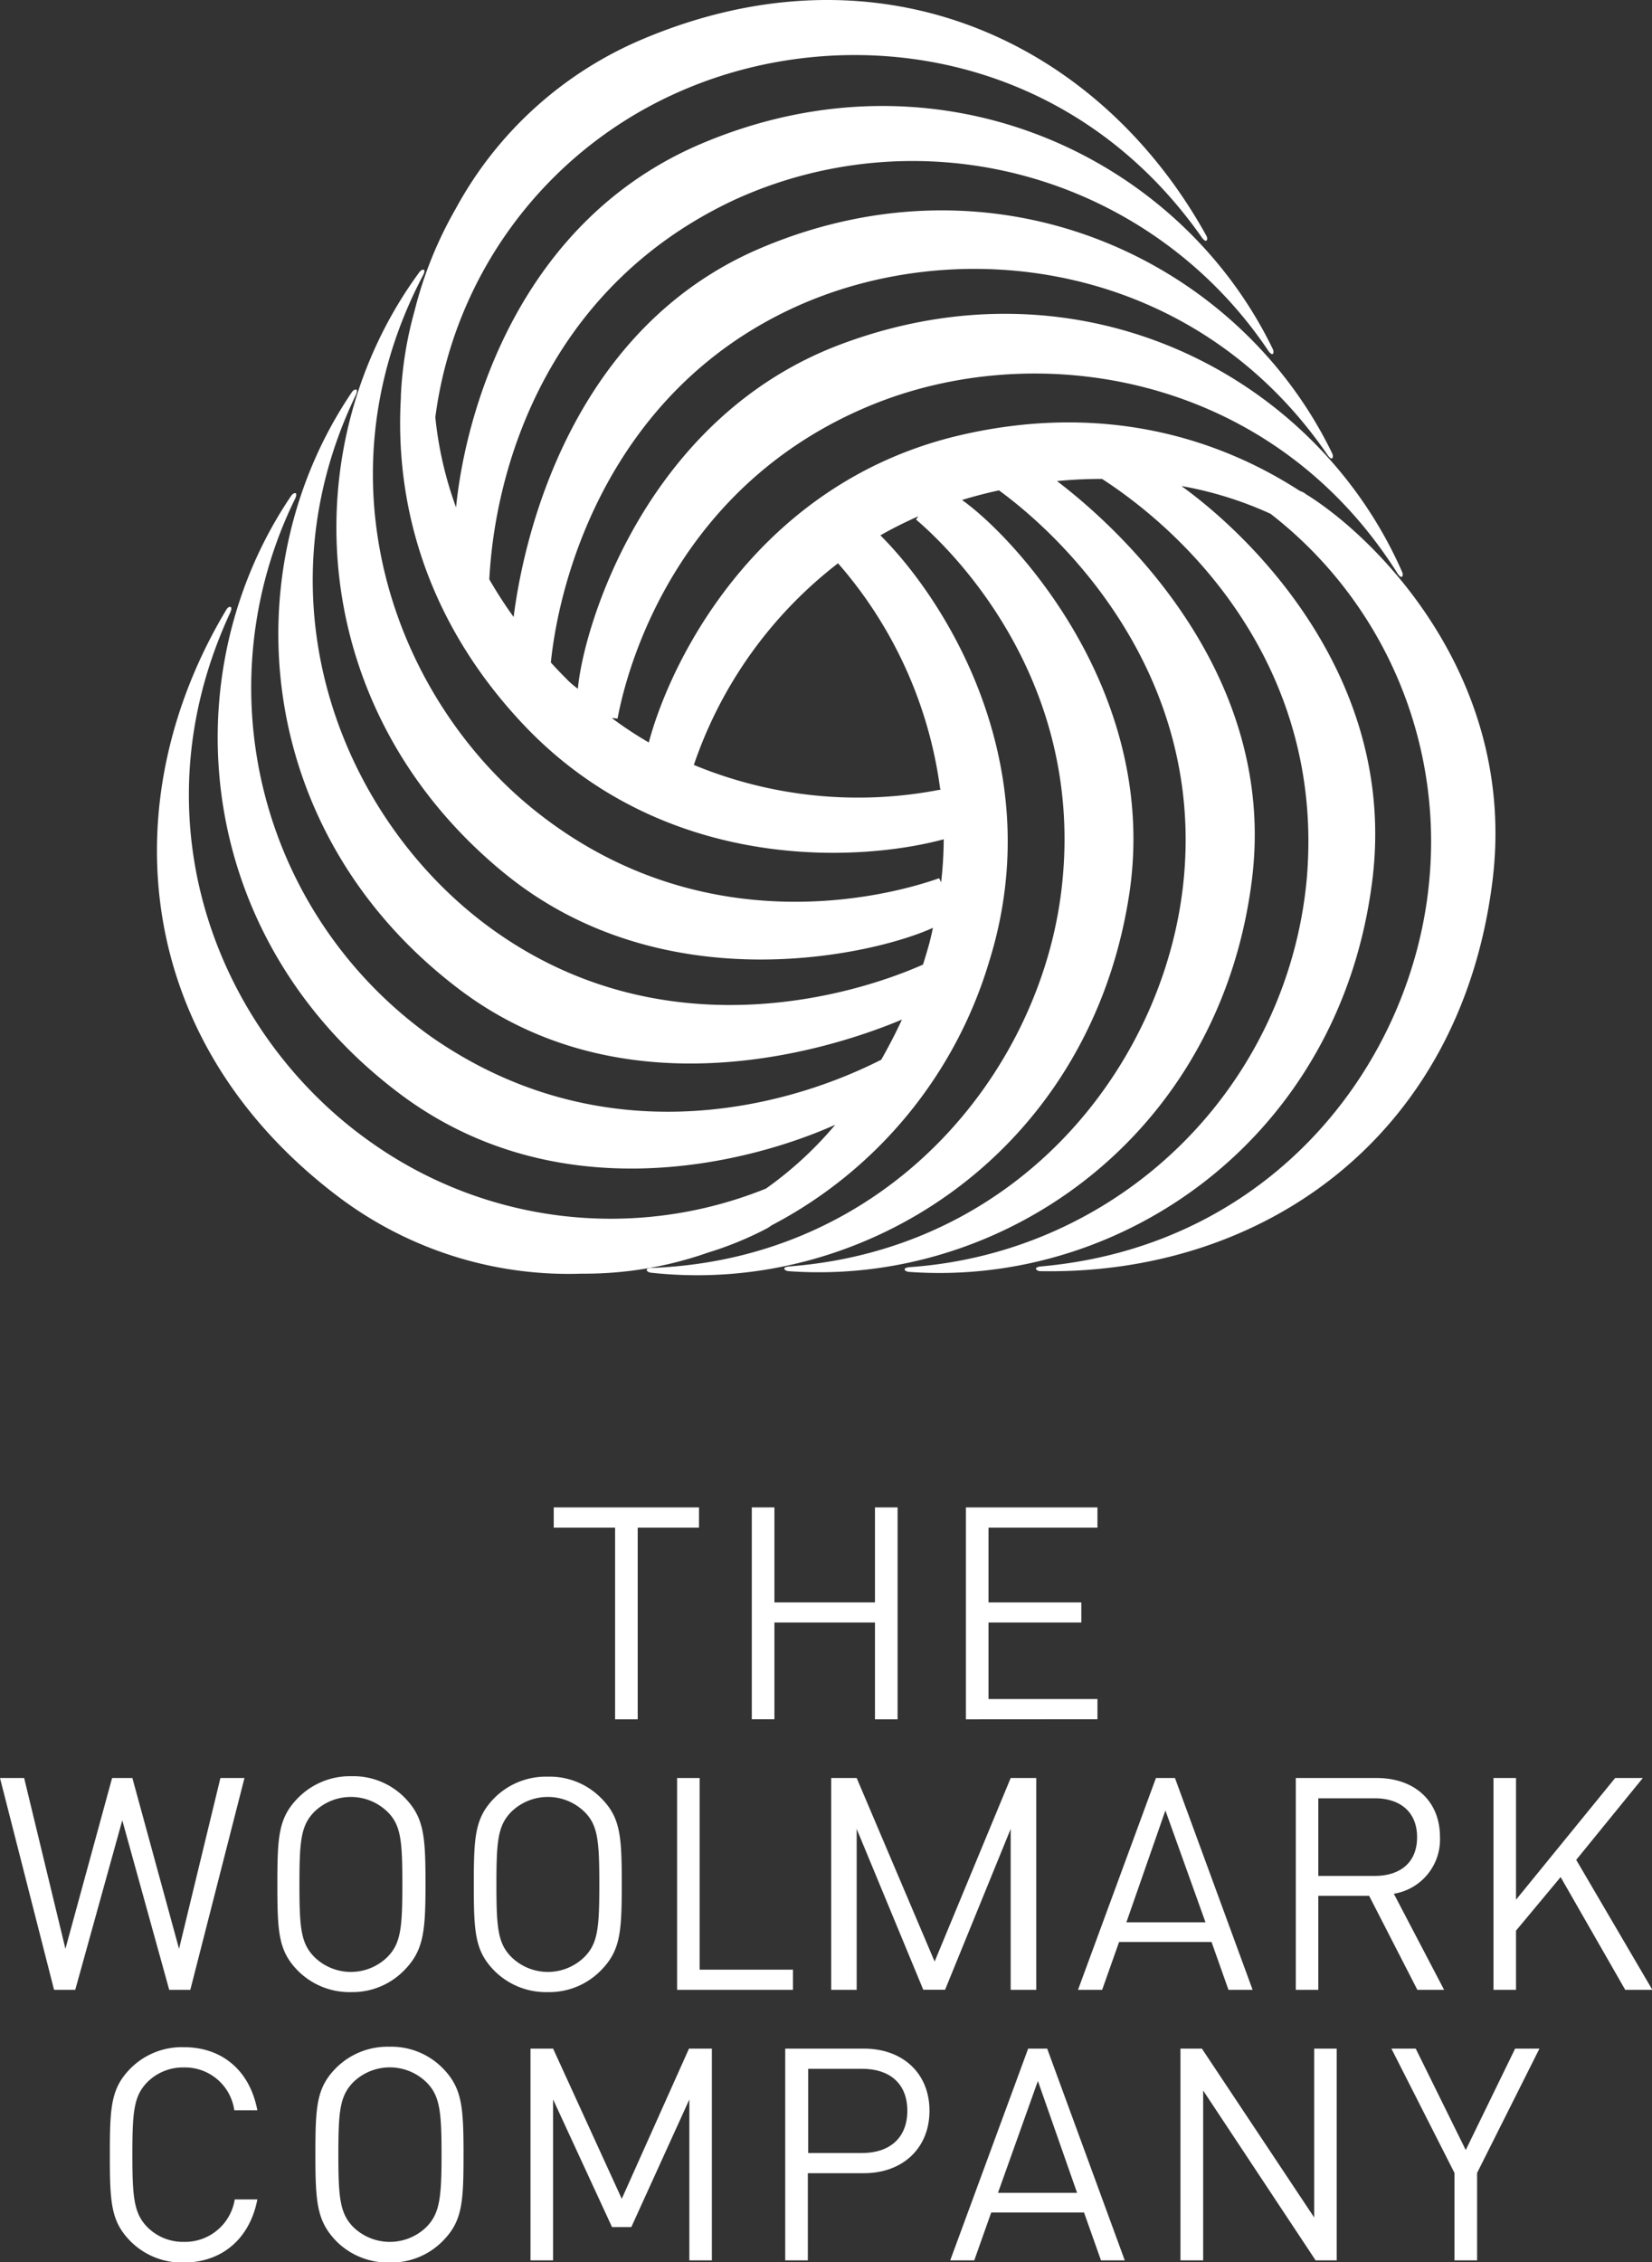 <svg xmlns="http://www.w3.org/2000/svg" viewBox="0 0 183.33 250.96"><rect x="0" y="0" width="183.33" height="250.96" fill="#333333" stroke="none"/><defs><style>.cls-1{fill:#fff;}</style></defs><g id="レイヤー_2" data-name="レイヤー 2"><g id="design"><path class="cls-1" d="M20.4,251a8.05,8.05,0,0,1-5.87-2.31c-2.21-2.21-2.34-4.26-2.34-9.64s.13-7.42,2.34-9.63a8.05,8.05,0,0,1,5.87-2.31c4.26,0,7.33,2.6,8.16,7H26a5.52,5.52,0,0,0-5.58-4.75A5.58,5.58,0,0,0,16.34,231c-1.48,1.52-1.65,3.24-1.65,8s.17,6.54,1.65,8.06a5.58,5.58,0,0,0,4.06,1.65A5.59,5.59,0,0,0,26.05,244h2.51C27.73,248.35,24.63,251,20.4,251Z"/><path class="cls-1" d="M49.1,248.65A8,8,0,0,1,43.26,251a8.09,8.09,0,0,1-5.88-2.31C35.17,246.44,35,244.39,35,239s.13-7.42,2.34-9.63a8.09,8.09,0,0,1,5.88-2.31,8,8,0,0,1,5.84,2.31c2.21,2.21,2.38,4.26,2.38,9.63S51.31,246.44,49.1,248.65ZM47.32,231a5.82,5.82,0,0,0-8.12,0c-1.49,1.52-1.65,3.24-1.65,8s.16,6.54,1.65,8.06a5.82,5.82,0,0,0,8.12,0C48.8,245.55,49,243.83,49,239S48.8,232.48,47.32,231Z"/><path class="cls-1" d="M76.5,250.76V232.91l-6.44,14.16H67.92l-6.54-14.16v17.85H58.87V227.27h2.51L69,243.93l7.46-16.66H79v23.49Z"/><path class="cls-1" d="M95.88,241.09H89.65v9.67H87.14V227.27h8.74c4.26,0,7.27,2.7,7.27,6.89S100.14,241.09,95.88,241.09Zm-.19-11.58h-6v9.34h6c2.93,0,5-1.58,5-4.69S98.62,229.51,95.69,229.51Z"/><path class="cls-1" d="M122.18,250.76l-1.88-5.31H110l-1.88,5.31h-2.67l8.65-23.49h2.11l8.61,23.49Zm-7-19.9-4.43,12.41h8.78Z"/><path class="cls-1" d="M146,250.76l-12.48-18.84v18.84H131V227.27h2.38L145.84,246V227.27h2.5v23.49Z"/><path class="cls-1" d="M163.92,241.06v9.7h-2.51v-9.7l-7-13.79h2.7l5.55,11.25,5.48-11.25h2.7Z"/><path class="cls-1" d="M70.77,169.48v21.26H68.26V169.48H61.45v-2.25H77.57v2.25Z"/><path class="cls-1" d="M97.1,190.74V180H85.94v10.73H83.43V167.23h2.51v10.54H97.1V167.23h2.51v23.51Z"/><path class="cls-1" d="M107.19,190.74V167.23h14.6v2.25H109.7v8.29H120V180H109.7v8.49h12.09v2.24Z"/><path class="cls-1" d="M21.12,220.75H18.78l-5.21-18.81L8.35,220.75H6l-6-23.5H2.68L7.26,216.2l5.18-18.95h2.25l5.18,18.95,4.59-18.95h2.67Z"/><path class="cls-1" d="M44.8,218.64A8,8,0,0,1,39,221a8.09,8.09,0,0,1-5.88-2.31c-2.21-2.21-2.34-4.26-2.34-9.64s.13-7.42,2.34-9.64A8.09,8.09,0,0,1,39,197.05a8,8,0,0,1,5.84,2.31c2.21,2.22,2.38,4.26,2.38,9.64S47,216.43,44.8,218.64ZM43,201a5.82,5.82,0,0,0-8.12,0c-1.49,1.52-1.65,3.23-1.65,8.05s.16,6.54,1.65,8.05a5.79,5.79,0,0,0,8.12,0c1.48-1.51,1.65-3.23,1.65-8.05S44.5,202.47,43,201Z"/><path class="cls-1" d="M66.64,218.64A8,8,0,0,1,60.8,221a8.09,8.09,0,0,1-5.88-2.31c-2.21-2.21-2.34-4.26-2.34-9.64s.13-7.42,2.34-9.64a8.09,8.09,0,0,1,5.88-2.31,8,8,0,0,1,5.84,2.31C68.85,201.58,69,203.62,69,209S68.85,216.43,66.64,218.64ZM64.86,201a5.82,5.82,0,0,0-8.12,0c-1.49,1.52-1.65,3.23-1.65,8.05s.16,6.54,1.65,8.05a5.79,5.79,0,0,0,8.12,0c1.49-1.51,1.65-3.23,1.65-8.05S66.35,202.47,64.86,201Z"/><path class="cls-1" d="M75.14,220.75v-23.5h2.5v21.26H88v2.24Z"/><path class="cls-1" d="M112.16,220.75V202.9l-7.28,17.84h-2.42L95.07,202.9v17.85H92.24v-23.5h2.83l8.65,20.36,8.44-20.36H115v23.5Z"/><path class="cls-1" d="M136.33,220.75l-1.88-5.31H124.19l-1.88,5.31h-2.68l8.65-23.5h2.11l8.62,23.5Zm-7-19.9L125,213.26h8.78Z"/><path class="cls-1" d="M157.29,220.75l-5.35-10.43H146.3v10.43h-2.5v-23.5h9c4.1,0,7,2.48,7,6.54a6.1,6.1,0,0,1-5.12,6.3l5.58,10.66Zm-4.72-21.25H146.3v8.61h6.27c2.74,0,4.69-1.42,4.69-4.29S155.31,199.5,152.57,199.5Z"/><path class="cls-1" d="M180.36,220.75l-7.17-12.51-4.95,5.94v6.57h-2.5v-23.5h2.5v13.5l11-13.5h3.07l-7.39,9.08,8.45,14.42Z"/><path class="cls-1" d="M144.82,54.73a3.48,3.48,0,0,0-.59-.28c-9.43-6.1-22.11-9.7-37.37-6.24C84.49,53.27,74.56,72.75,72,82.37a43,43,0,0,1-4.09-2.7c.37,0,.62.06.62.06,1.27-6.81,7.07-25.91,27.76-34.62,18.68-7.87,44.78-3.69,58.77,18.46.53.83.72.27.54-.12C146,41.57,120,28.13,93.22,38.23,71.65,46.37,64.74,69.51,64.13,76.41a9.49,9.49,0,0,1-1.38-1.21c-.56-.56-1.09-1.12-1.62-1.7,1-9.82,6.68-29.91,26.75-39.27,18.36-8.56,44.6-5.38,59.43,16.22.55.81.72.25.53-.15-10.41-21.49-37-33.92-63.32-22.82C63.7,36.25,58.21,58.86,57,68.45a49.15,49.15,0,0,1-2.7-4.18C55,51,61.25,31.61,81.55,22.15a47.53,47.53,0,0,1,59.17,16.72c.55.81.72.25.53-.14-10.41-21.5-37-33.93-63.32-22.83C57.5,24.51,51.64,45.82,50.61,56.29a41.25,41.25,0,0,1-2.3-10A45.93,45.93,0,0,1,74.6,10.53C93,2,118.41,5.06,133.35,26.31c.56.8.74.23.53-.15C121.93,4.56,97.7-6.78,71.35,4.33A42.27,42.27,0,0,0,50.56,23.18,44.2,44.2,0,0,0,46,34.51a41.9,41.9,0,0,0-1.51,9.3,2.28,2.28,0,0,0,0,.27C43.82,55.41,47,68.42,57.73,80c15.55,16.82,37.34,15.71,47,13.11a43.6,43.6,0,0,1-.29,4.78c-.13-.29-.22-.46-.22-.46-6.53,2.3-26,6.83-43.87-6.74C44.18,78.47,34.74,53.78,46.93,30.58c.46-.87-.12-.75-.38-.4C32.4,49.42,33.8,78.71,55.92,96.83c17.83,14.61,41.32,9,47.61,6.1-.11.56-.25,1.14-.4,1.72-.22.81-.46,1.59-.7,2.36-9.06,4-29.22,9.11-47.3-3.56-16.6-11.61-27-35.93-15.67-59.57.42-.89-.15-.75-.4-.39-13.41,19.76-10.9,49,11.89,66.25,17.94,13.59,40.17,7.14,49.14,3.37-.71,1.56-1.48,3-2.29,4.45-11.83,6-31.7,10.22-50-2.58A47.53,47.53,0,0,1,32.73,55.37c.42-.88-.15-.75-.4-.39-13.41,19.76-10.9,49,11.89,66.25,17.57,13.31,38.79,7.88,48.47,3.55A41,41,0,0,1,85,131.86a46,46,0,0,1-43.71-5.05C24.64,115.19,14.6,91.6,25.53,68c.41-.89-.17-.77-.39-.4C12.4,88.8,14.7,115.45,37.49,132.72a42.41,42.41,0,0,0,27.05,8.58,41.3,41.3,0,0,0,14-2.33,37.85,37.85,0,0,0,6.58-2.7,4.34,4.34,0,0,0,.5-.33,48.76,48.76,0,0,0,24.18-29.36c6.78-21.84-5-40.13-12.1-47.19a44.67,44.67,0,0,1,4.21-2.11c-.16.22-.25.36-.25.36,5.27,4.5,18.9,19.08,16.1,41.36-2.53,20.1-19.19,40.62-45.37,41.66-1,0-.6.49-.16.53,23.73,2.63,48.4-13.22,53-41.44C129,77,112.43,59.46,106.76,55.47c.58-.18,1.17-.35,1.78-.51.78-.21,1.55-.39,2.32-.56,8,5.84,22.47,20.75,20.54,42.73-1.76,20.18-17.63,41.32-43.75,43.36-1,.07-.58.5-.15.53,23.82,1.73,47.87-15,51.43-43.42,2.81-22.32-13.88-38.34-21.63-44.23,1.71-.17,3.38-.24,5-.24C133.42,60.35,147,75.46,145,97.69A47.55,47.55,0,0,1,101,140.57c-1,.08-.57.5-.14.53,23.82,1.74,47.87-15,51.43-43.42,2.75-21.88-12.6-37.56-21.18-43.76A40.87,40.87,0,0,1,141,57a46,46,0,0,1,17.63,40.49c-1.77,20.18-17.18,40.67-43.05,43-1,.08-.57.52-.14.53,24.69.46,46.62-14.86,50.18-43.23,2.87-22.88-13.29-38.45-20.75-43m-40.46,32.8A47.59,47.59,0,0,1,77,84.86,47.55,47.55,0,0,1,93,62.49a47.48,47.48,0,0,1,11.33,25"/></g></g></svg>